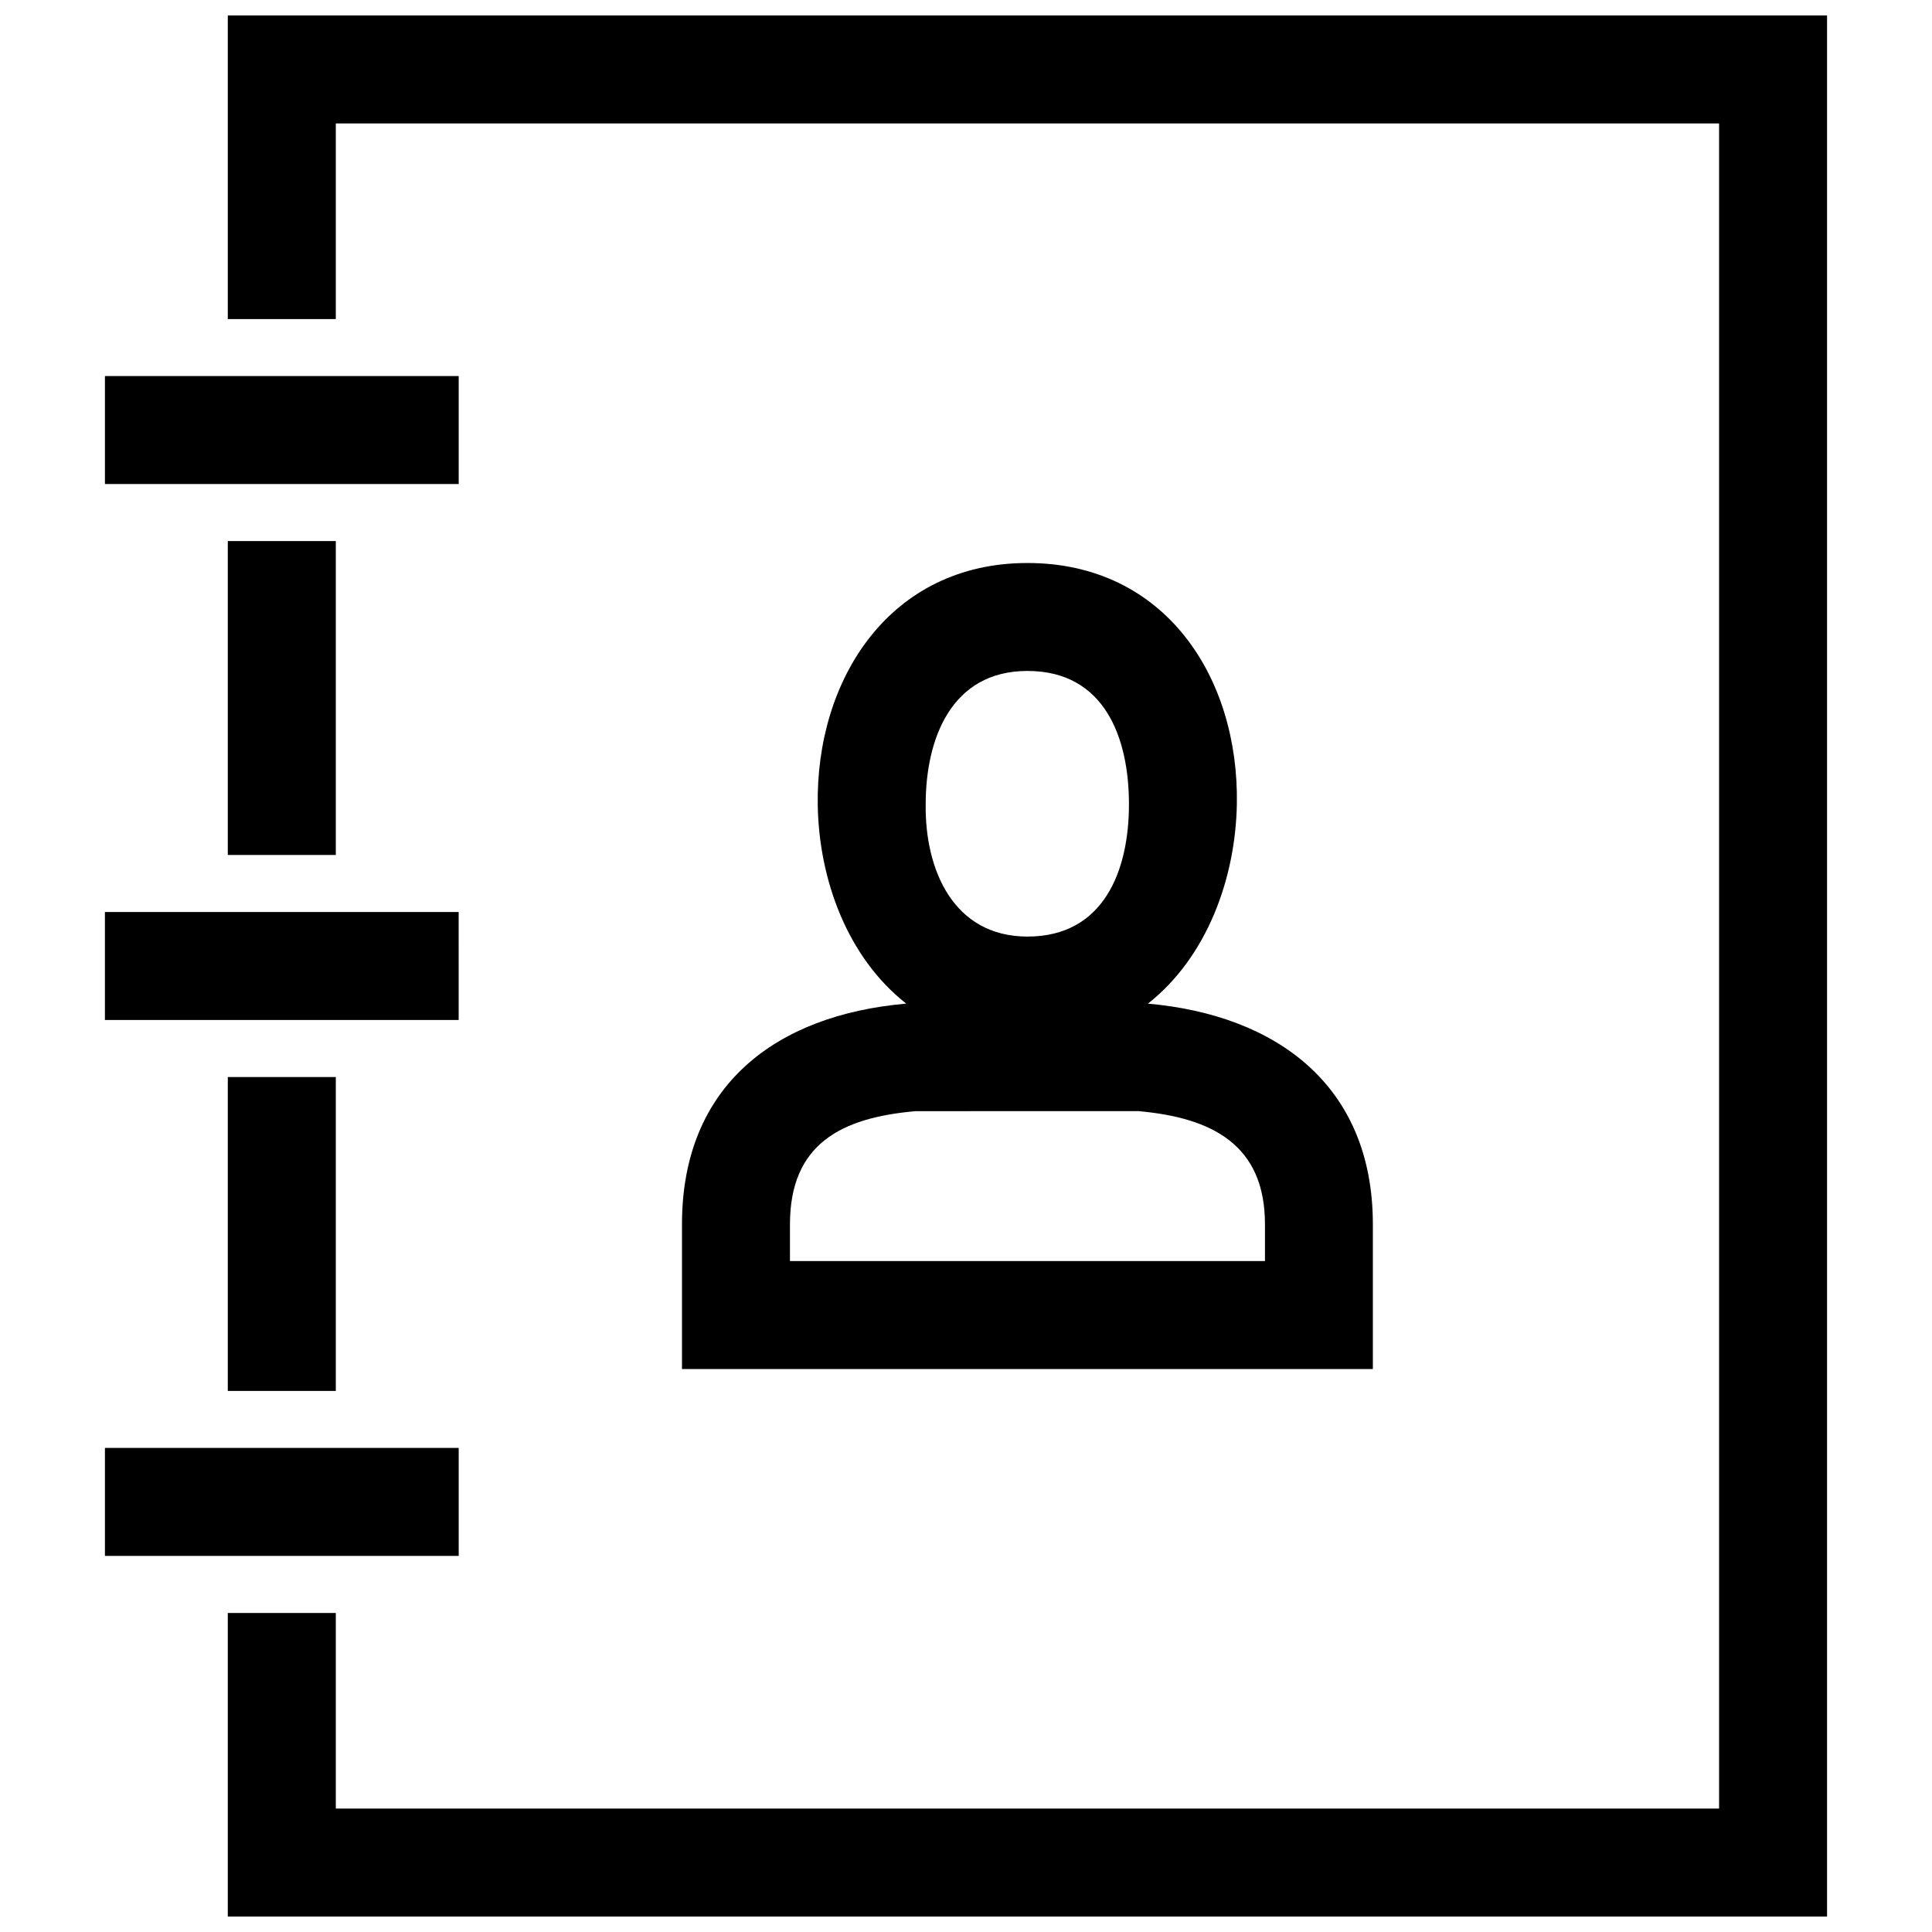 <?xml version="1.0" encoding="UTF-8"?>
<!-- Uploaded to: ICON Repo, www.svgrepo.com, Generator: ICON Repo Mixer Tools -->
<svg width="800px" height="800px" version="1.1" viewBox="144 144 512 512" xmlns="http://www.w3.org/2000/svg">
 <defs>
  <clipPath id="a">
   <path d="m171 148.09h458v503.81h-458z"/>
  </clipPath>
 </defs>
 <g clip-path="url(#a)">
  <path d="m265.56 243.66h-93.75v28.617h93.75zm-32.566 43.73h-28.625v83.188h28.625zm32.555 98.305h-93.746v28.617h93.75zm121.09 52.777 59.047-0.012c19.457 1.734 33.543 8.848 33.543 29.996v9.734l-125.88 0.004v-9.734c0-21.293 13.57-28.273 33.289-29.988zm2.68-81.336c0-17.289 6.75-35.328 26.965-35.328 20.535 0 26.902 17.824 26.902 35.328 0 17.434-6.551 35.066-26.902 35.066-19.617-0.008-27.207-17.703-26.965-35.066zm26.965-63.934c-36.516 0-56.164 30.844-55.57 64.305 0.344 19.477 7.758 40.145 23.449 52.465-34.57 3.004-59.43 21.703-59.43 58.492v38.344h183.09v-38.34c0-36.969-25.695-55.48-59.609-58.492 15.73-12.395 23.207-33.281 23.566-52.84 0.605-33.523-18.953-63.934-55.5-63.934zm-183.29 219.41v-83.188h-28.625v83.188zm32.566 15.105h-93.75v28.617h93.75zm-61.191-379.62v80.457h28.625v-51.832h366.58v446.57h-366.58v-51.832h-28.625v80.449h423.82v-503.81z" fill-rule="evenodd"/>
 </g>
</svg>